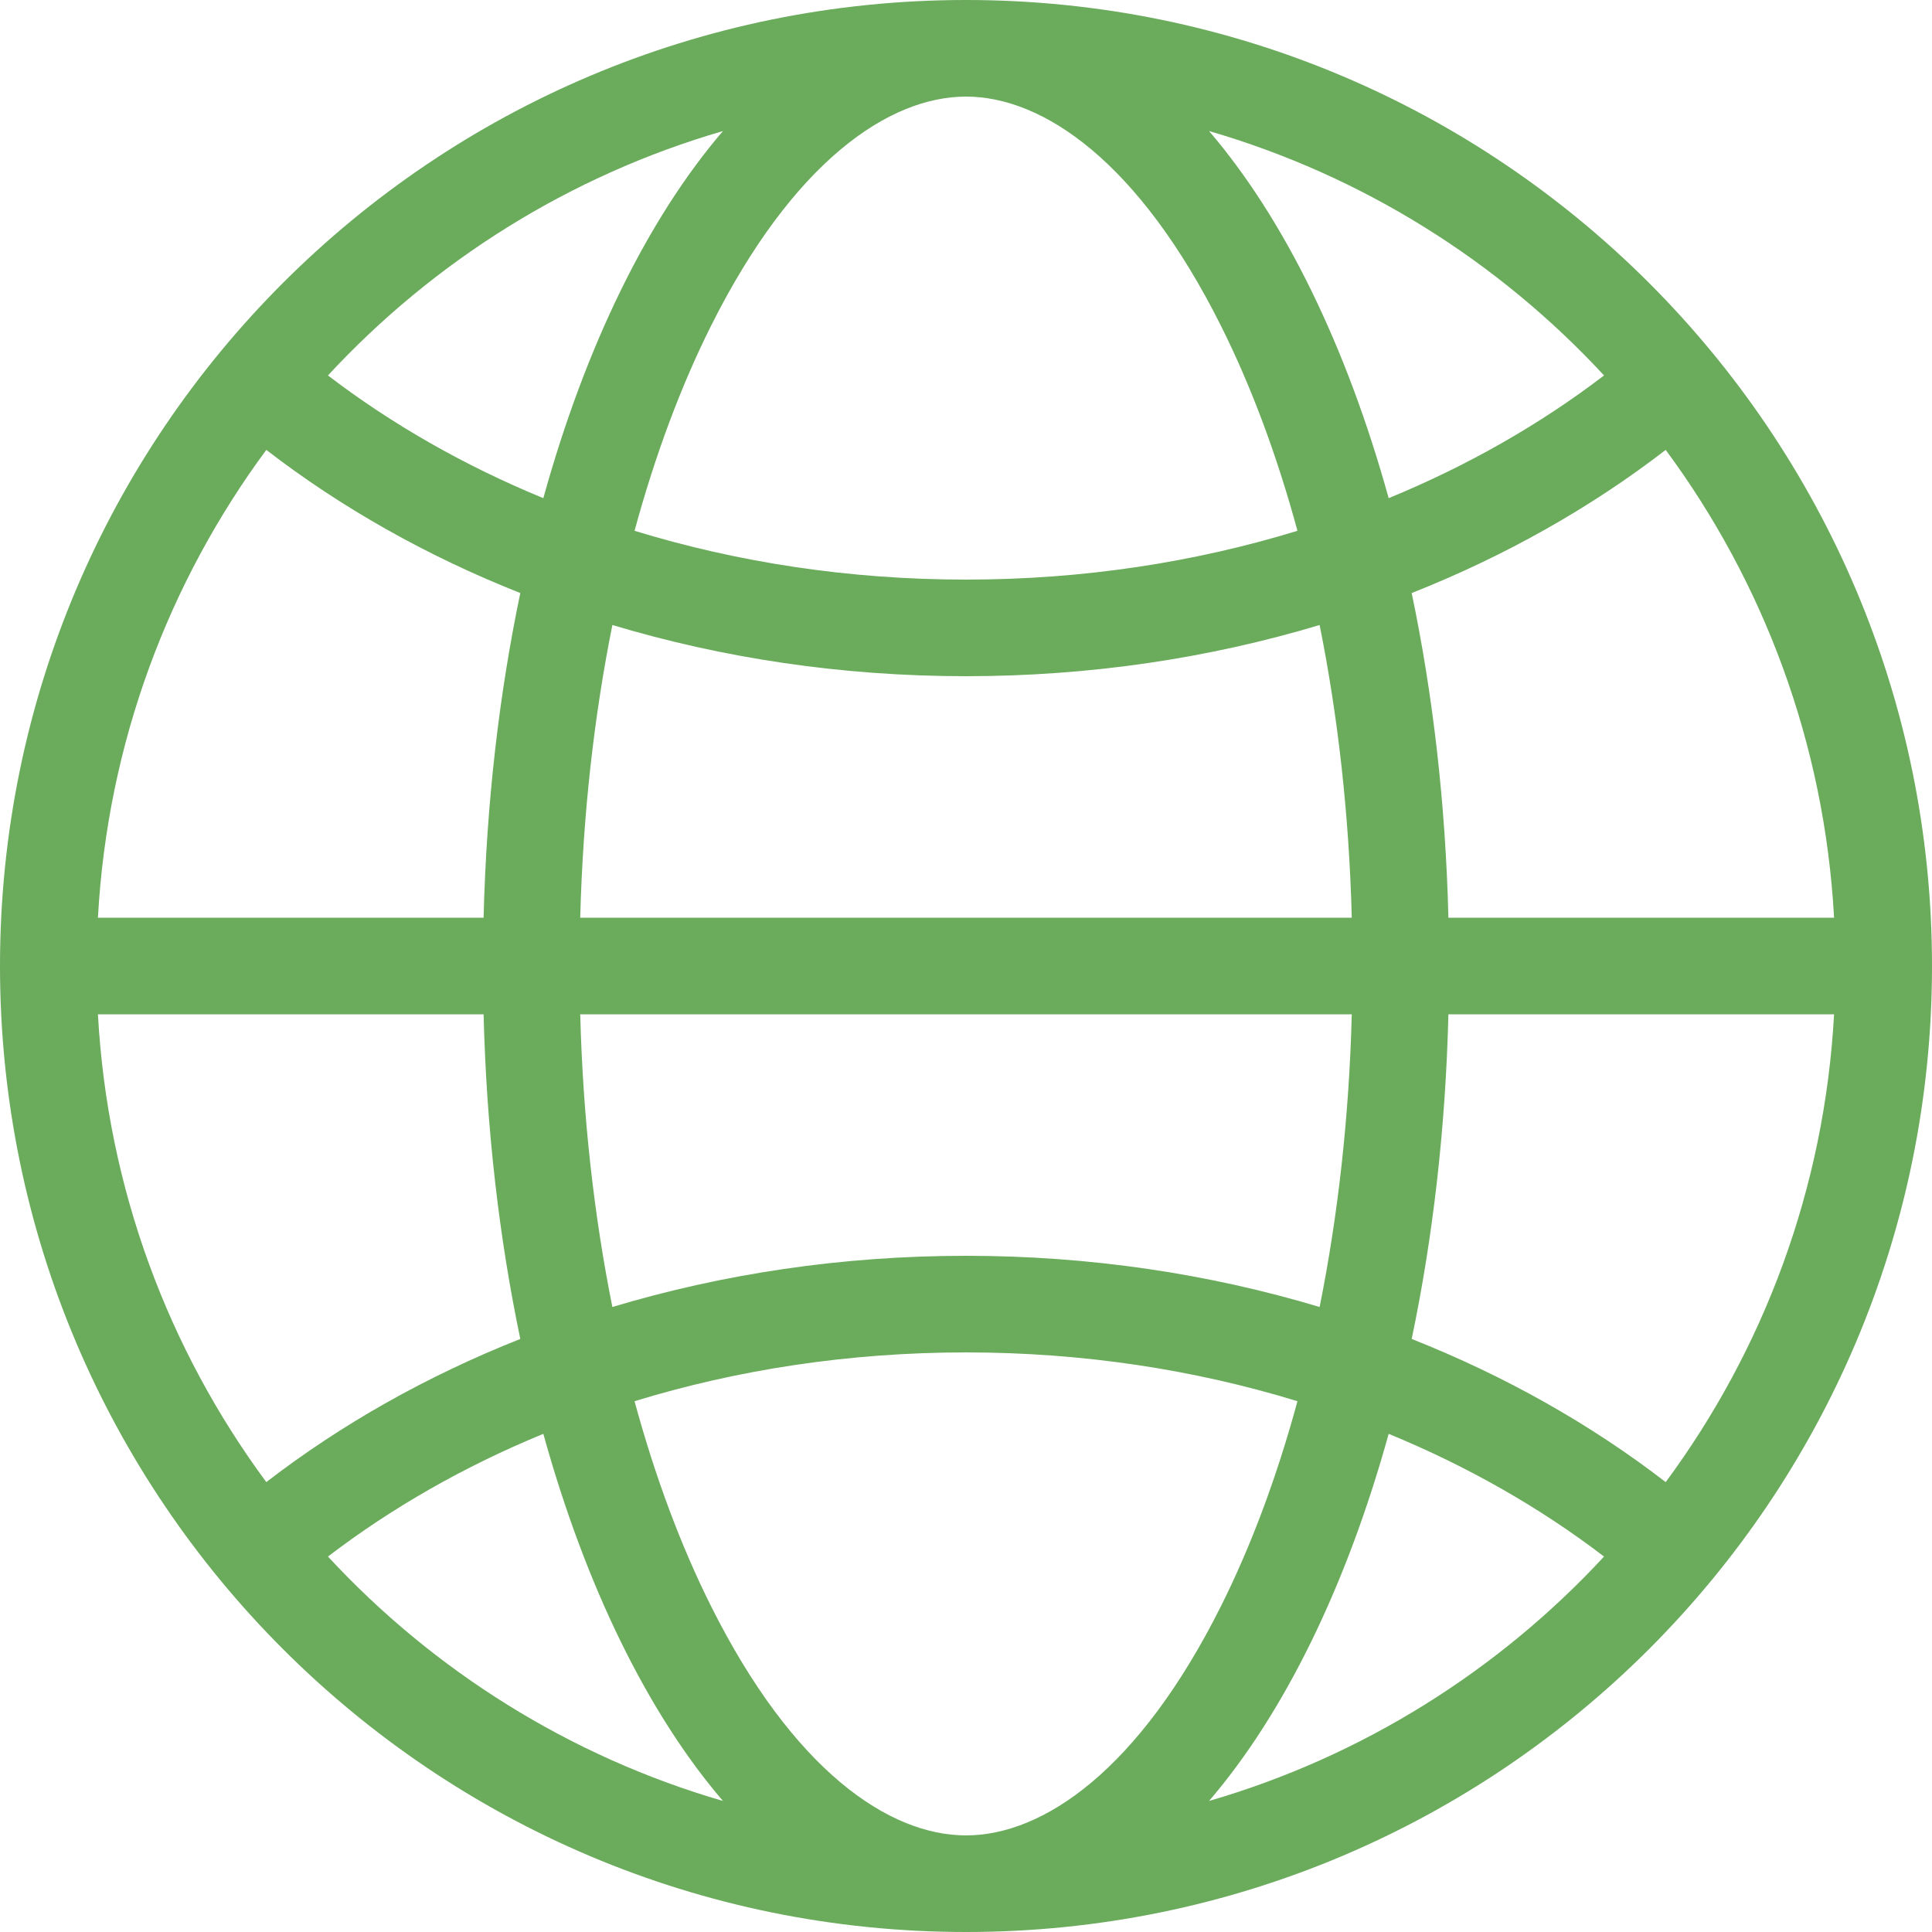 <svg width="80" height="80" viewBox="0 0 80 80" fill="none" xmlns="http://www.w3.org/2000/svg">
<g clip-path="url(#clip0_386_700)">
<path fill-rule="evenodd" clip-rule="evenodd" d="M50.564 66.495C47.158 73.309 43.191 76 40 76C36.809 76 32.842 73.309 29.436 66.495C28.205 64.034 27.134 61.181 26.275 58.021C30.523 56.718 35.15 56 40 56C44.85 56 49.477 56.718 53.725 58.021C52.867 61.181 51.795 64.034 50.564 66.495ZM24.026 42C24.137 46.299 24.605 50.377 25.357 54.12C29.925 52.747 34.86 52 40 52C45.14 52 50.075 52.747 54.643 54.12C55.395 50.377 55.863 46.299 55.974 42H24.026ZM24.026 38C24.137 33.701 24.605 29.623 25.357 25.88C29.925 27.253 34.86 28 40 28C45.14 28 50.075 27.253 54.643 25.88C55.395 29.623 55.863 33.701 55.974 38H24.026ZM59.975 42C59.859 46.746 59.328 51.274 58.455 55.443C62.329 56.977 65.874 58.981 68.973 61.371C73.019 55.895 75.549 49.232 75.945 42H59.975ZM75.945 38H59.975C59.859 33.254 59.328 28.726 58.455 24.557C62.329 23.023 65.874 21.019 68.973 18.629C73.019 24.105 75.549 30.768 75.945 38ZM20.025 38H4.055C4.451 30.768 6.981 24.105 11.027 18.629C14.126 21.019 17.671 23.023 21.545 24.557C20.672 28.726 20.141 33.254 20.025 38ZM4.055 42H20.025C20.141 46.746 20.672 51.274 21.545 55.443C17.671 56.977 14.126 58.981 11.027 61.371C6.981 55.895 4.451 49.232 4.055 42ZM50.064 74.574C53.176 70.944 55.753 65.681 57.502 59.372C60.789 60.724 63.791 62.443 66.42 64.454C62.044 69.179 56.417 72.728 50.064 74.574ZM22.498 59.372C19.21 60.724 16.209 62.443 13.58 64.454C17.956 69.179 23.583 72.728 29.936 74.574C26.824 70.944 24.247 65.681 22.498 59.372ZM53.725 21.979C49.477 23.282 44.85 24 40 24C35.15 24 30.523 23.282 26.275 21.979C27.134 18.819 28.205 15.966 29.436 13.505C32.842 6.691 36.809 4 40 4C43.191 4 47.158 6.691 50.564 13.505C51.795 15.966 52.867 18.819 53.725 21.979ZM66.42 15.546C63.791 17.557 60.79 19.276 57.502 20.628C55.753 14.319 53.176 9.056 50.064 5.426C56.417 7.272 62.044 10.821 66.42 15.546ZM22.498 20.628C24.247 14.319 26.824 9.056 29.936 5.426C23.583 7.272 17.956 10.821 13.58 15.546C16.209 17.557 19.21 19.276 22.498 20.628ZM80 40C80 17.909 62.091 0 40 0C17.909 0 0 17.909 0 40C0 62.091 17.909 80 40 80C62.091 80 80 62.091 80 40Z" fill="#6AAB5C"/>
</g>
<defs>
<clipPath id="clip0_386_700">
<rect width="80" height="80" fill="white"/>
</clipPath>
</defs>
</svg>
